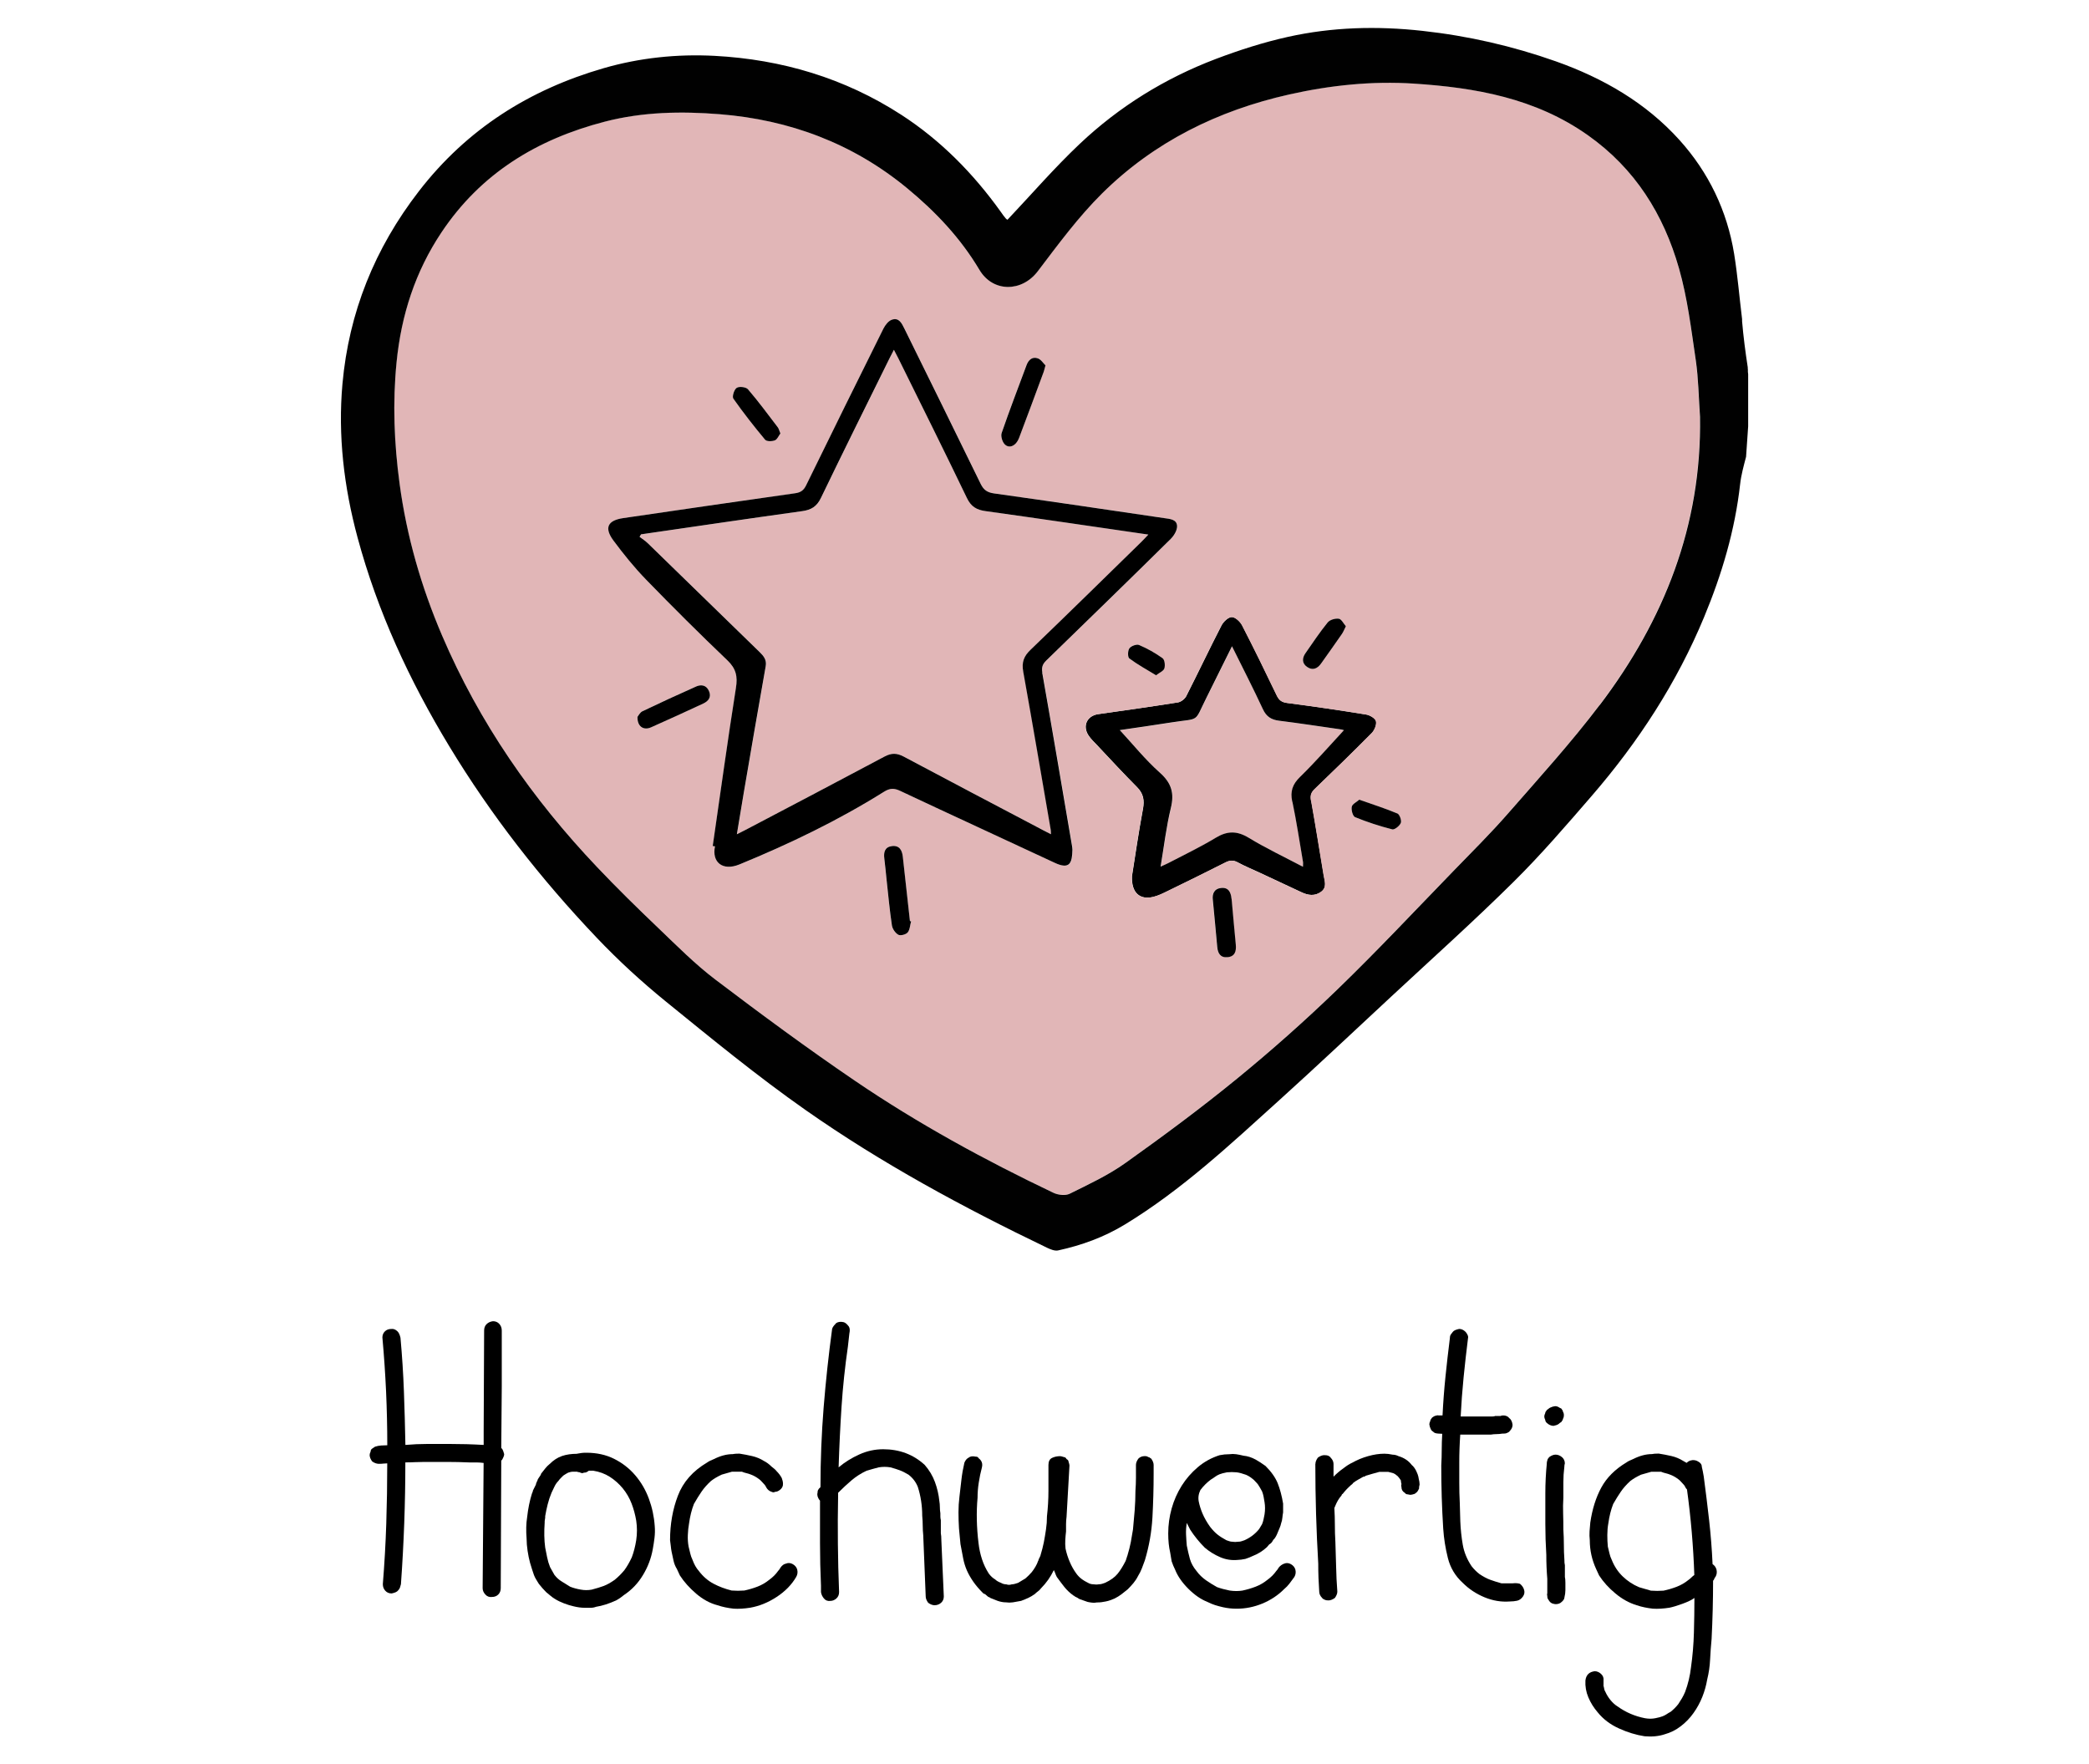 <?xml version="1.0" encoding="UTF-8"?>
<svg id="Layer_1" data-name="Layer 1" xmlns="http://www.w3.org/2000/svg" viewBox="0 0 450 380">
  <defs>
    <style>
      .cls-1 {
        fill: #e1b6b7;
      }

      .cls-2 {
        fill: #010101;
      }
    </style>
  </defs>
  <g>
    <path class="cls-1" d="m289.53,157.32c.08.02-.36-.14-.8-.2-4.39-.64-8.77-1.31-13.16-1.85-1.69-.21-2.75-.87-3.49-2.48-2.07-4.44-4.31-8.8-6.66-13.56-1.92,3.88-3.69,7.49-5.5,11.08-2.78,5.53-1.24,4.33-7.58,5.33-3.84.61-7.69,1.14-11.09,1.65,2.79,3.01,5.47,6.36,8.63,9.17,2.5,2.23,3.15,4.4,2.37,7.6-.99,4.06-1.47,8.24-2.21,12.64.74-.34,1.22-.53,1.67-.77,3.4-1.79,6.89-3.43,10.16-5.42,2.51-1.53,4.61-1.57,7.16-.02,3.72,2.26,7.68,4.13,11.68,6.24,0-.51.04-.8,0-1.08-.74-4.32-1.39-8.65-2.28-12.94-.46-2.21.03-3.71,1.68-5.32,3.34-3.25,6.4-6.78,9.45-10.06Z"/>
    <path d="m295.5,157.91c.6-.61,1.1-1.81.92-2.56-.16-.63-1.33-1.31-2.13-1.44-5.66-.92-11.33-1.75-17.01-2.49-1.16-.15-1.74-.59-2.23-1.61-2.43-5.06-4.9-10.12-7.47-15.11-.42-.81-1.47-1.79-2.22-1.78-.76,0-1.8.99-2.22,1.8-2.6,5.05-5.03,10.18-7.6,15.24-.31.61-1.12,1.23-1.78,1.34-5.72.91-11.45,1.72-17.18,2.53-2.39.34-3.44,2.51-2.1,4.57.51.78,1.22,1.44,1.87,2.13,2.84,3.01,5.64,6.07,8.57,9,1.41,1.41,1.66,2.85,1.29,4.77-.94,5-1.66,10.04-2.36,14.43-.14,3.61,1.71,5.17,4.61,4.46,1.02-.25,2-.72,2.95-1.19,4.19-2.05,8.39-4.1,12.55-6.21.92-.47,1.66-.57,2.62-.06,1.61.87,3.31,1.56,4.97,2.34,2.94,1.37,5.89,2.75,8.83,4.13,1.42.67,2.85.88,4.2-.09,1.35-.97.78-2.32.57-3.59-.9-5.37-1.74-10.75-2.71-16.11-.2-1.08.03-1.74.79-2.47,4.14-3.98,8.26-7.97,12.3-12.06Zm-17.1,14.78c.89,4.28,1.54,8.62,2.28,12.94.05.28,0,.57,0,1.08-4.01-2.11-7.96-3.98-11.68-6.24-2.55-1.55-4.65-1.51-7.16.02-3.28,1.99-6.76,3.64-10.16,5.42-.45.24-.93.43-1.67.77.74-4.4,1.22-8.58,2.21-12.64.78-3.2.13-5.37-2.37-7.6-3.16-2.81-5.84-6.16-8.63-9.17,3.4-.5,7.25-1.04,11.09-1.65,6.34-1,4.81.2,7.58-5.33,1.8-3.59,3.57-7.2,5.5-11.08,2.35,4.75,4.6,9.12,6.66,13.56.75,1.61,1.81,2.27,3.49,2.48,4.4.55,8.78,1.22,13.16,1.85.45.06.88.22.8.2-3.05,3.28-6.11,6.81-9.45,10.06-1.64,1.6-2.14,3.11-1.68,5.32Z"/>
    <g>
      <path class="cls-1" d="m220.43,144.63c-.36-1.99.16-3.29,1.59-4.67,8.02-7.71,15.96-15.51,23.92-23.29.44-.43.85-.89,1.45-1.52-11.9-1.72-23.47-3.44-35.05-5.05-1.93-.27-3.14-.97-4.03-2.82-4.85-10.07-9.84-20.07-14.78-30.1-.27-.55-.57-1.09-.95-1.83-.39.77-.67,1.29-.93,1.81-4.95,10.02-9.94,20.03-14.79,30.1-.89,1.86-2.09,2.57-4.02,2.84-11.58,1.61-23.15,3.32-34.73,5-.11.18-.22.35-.32.53.6.47,1.25.88,1.8,1.41,8.02,7.8,16.03,15.61,24.05,23.41.88.85,1.57,1.66,1.32,3.07-1.61,9.09-3.16,18.19-4.73,27.29-.49,2.87-.96,5.74-1.48,8.9.78-.39,1.25-.61,1.71-.86,10.04-5.28,20.09-10.54,30.1-15.88,1.48-.79,2.65-.78,4.12,0,9.8,5.23,19.64,10.38,29.47,15.56.7.37,1.41.73,2.29,1.17-.03-.5-.03-.74-.06-.96-1.96-11.37-3.88-22.75-5.93-34.11Z"/>
      <path class="cls-1" d="m365.27,77.52c-.97-6.62-1.78-13.33-3.61-19.73-3.32-11.64-9.46-21.5-19.64-28.69-11.3-7.98-24.18-10.24-37.45-11.11-9.03-.59-18.03.35-26.88,2.34-15.35,3.45-29.08,10.21-40.29,21.3-5.14,5.08-9.48,11.01-13.87,16.78-3.45,4.53-9.66,4.59-12.56-.29-4.08-6.85-9.44-12.52-15.56-17.58-11.76-9.71-25.43-14.77-40.41-15.96-8.2-.65-16.5-.52-24.68,1.59-14.65,3.79-26.75,11.15-35.25,23.88-5.64,8.45-8.64,17.8-9.66,27.92-.88,8.8-.53,17.48.65,26.22,1.53,11.35,4.66,22.19,9.15,32.69,8.02,18.75,19.45,35.2,33.44,49.93,4.24,4.46,8.64,8.77,13.08,13.02,4.02,3.84,7.96,7.82,12.37,11.17,9.85,7.47,19.81,14.82,30.03,21.77,13.57,9.23,27.96,17.09,42.78,24.15,1,.48,2.58.66,3.5.2,4.1-2.03,8.3-3.99,12.01-6.63,8.19-5.83,16.29-11.83,24.07-18.19,7.46-6.1,14.7-12.52,21.62-19.22,8.55-8.27,16.69-16.96,24.98-25.5,3.96-4.08,8.01-8.1,11.75-12.38,6.71-7.68,13.59-15.25,19.74-23.37,13.85-18.29,21.97-38.7,21.59-62.07-.29-4.09-.32-8.21-.92-12.25Zm-84.04,63.16c1.56-2.23,3.06-4.5,4.77-6.6.47-.57,1.63-.9,2.4-.8.57.08,1.01,1.05,1.52,1.62-.38.74-.56,1.23-.85,1.66-1.48,2.13-2.99,4.25-4.49,6.37-.8,1.13-1.85,1.56-3.03.72-1.12-.8-1.05-1.91-.31-2.97Zm-65.47-47.42c1.69-4.9,3.55-9.75,5.36-14.61.42-1.12,1.24-1.89,2.42-1.47.69.24,1.19,1.06,1.66,1.51-.2.74-.27,1.09-.39,1.41-1.76,4.75-3.51,9.51-5.31,14.25-.63,1.66-2.1,2.35-3.08,1.35-.53-.54-.89-1.76-.66-2.44Zm-57.07-9.74c.54-.35,2-.18,2.42.31,2.25,2.63,4.31,5.42,6.41,8.17.24.31.32.73.58,1.35-.36.49-.66,1.27-1.19,1.48-.6.24-1.76.27-2.07-.11-2.4-2.88-4.72-5.83-6.87-8.89-.31-.43.18-1.96.73-2.32Zm-7.23,68.03c-3.74,1.73-7.47,3.46-11.24,5.12-1.61.71-2.97-.19-2.91-2.26.2-.23.53-.95,1.07-1.21,3.82-1.83,7.67-3.59,11.54-5.32,1.15-.51,2.26-.31,2.81.98.56,1.31-.12,2.16-1.26,2.69Zm44.05,49.31c-.37.45-1.54.75-2.01.49-.65-.37-1.27-1.27-1.38-2.02-.49-3.27-.79-6.57-1.15-9.85-.17-1.53-.31-3.06-.49-4.58-.16-1.34.12-2.44,1.62-2.64,1.59-.22,2.21.83,2.36,2.23.52,4.64,1.03,9.27,1.54,13.91.08.02.16.05.25.07-.22.82-.25,1.8-.74,2.39Zm31.7-15.01c-11.07-5.19-22.19-10.26-33.24-15.47-1.35-.64-2.25-.62-3.5.16-9.9,6.19-20.36,11.23-31.15,15.66-3.66,1.51-6-.47-5.28-3.89-.16-.02-.32-.05-.49-.07,1.65-11.36,3.21-22.73,5-34.06.39-2.48.03-4.16-1.84-5.94-5.96-5.67-11.79-11.48-17.52-17.39-2.55-2.62-4.87-5.49-7.04-8.43-2.03-2.74-1.23-4.33,2.14-4.82,12.33-1.8,24.67-3.61,37.01-5.35,1.21-.17,1.84-.63,2.37-1.71,5.5-11.26,11.05-22.51,16.64-33.73.39-.78,1.08-1.68,1.83-1.94,1.53-.53,2.13.77,2.7,1.92,5.48,11.14,10.99,22.28,16.43,33.44.64,1.32,1.42,1.85,2.9,2.06,12.23,1.7,24.44,3.52,36.66,5.32,1.16.17,2.69.24,2.75,1.69.04.92-.66,2.09-1.38,2.8-8.89,8.77-17.83,17.49-26.8,26.18-.81.78-1.05,1.46-.84,2.62,2.17,12.36,4.27,24.72,6.38,37.09.06.35.14.71.13,1.06-.06,2.85-.55,4.34-3.83,2.81Zm23.59-41.88c-.18.56-1.05.91-1.79,1.48-2.03-1.25-3.99-2.32-5.76-3.63-.37-.27-.34-1.68.02-2.18.37-.51,1.55-.94,2.09-.71,1.77.76,3.48,1.72,5.05,2.84.45.33.59,1.54.39,2.2Zm13.55,62.2c-1.51.11-2.05-.86-2.17-2.22-.29-3.3-.61-6.6-.95-10.14-.15-1.17.21-2.36,1.76-2.55,1.57-.18,2.14.89,2.26,2.32.29,3.3.61,6.6.91,9.91.13,1.4-.2,2.56-1.83,2.68Zm18.05-33.75c.97,5.36,1.81,10.74,2.71,16.11.21,1.27.78,2.62-.57,3.59-1.35.97-2.78.76-4.2.09-2.94-1.38-5.88-2.76-8.83-4.13-1.66-.77-3.36-1.47-4.97-2.34-.95-.51-1.69-.41-2.62.06-4.16,2.11-8.35,4.17-12.55,6.21-.95.46-1.93.94-2.95,1.19-2.9.71-4.75-.85-4.61-4.46.71-4.39,1.42-9.44,2.36-14.43.36-1.92.11-3.36-1.29-4.77-2.92-2.93-5.72-5.99-8.57-9-.65-.69-1.36-1.35-1.87-2.13-1.34-2.05-.29-4.23,2.1-4.57,5.73-.82,11.47-1.62,17.18-2.53.66-.11,1.47-.73,1.78-1.34,2.58-5.06,5-10.2,7.6-15.24.42-.81,1.46-1.8,2.22-1.8.75,0,1.8.97,2.22,1.78,2.58,4.99,5.04,10.04,7.47,15.11.49,1.02,1.07,1.46,2.23,1.61,5.68.74,11.35,1.57,17.01,2.49.81.13,1.97.8,2.13,1.44.19.74-.32,1.95-.92,2.56-4.04,4.08-8.16,8.08-12.3,12.06-.76.73-.98,1.39-.79,2.47Zm19.35,4.83c-.25.64-1.35,1.53-1.85,1.4-2.72-.69-5.41-1.58-8.01-2.63-.49-.2-.86-1.55-.71-2.24.13-.6,1.06-1.04,1.61-1.52,2.92,1.03,5.61,1.88,8.21,2.97.49.2.96,1.5.75,2.03Z"/>
      <path class="cls-2" d="m376.48,79.05c-.5-3.26-.93-6.53-1.21-9.84-.01-.16,0-.31,0-.47-.58-4.68-.96-9.39-1.71-14.04-1.51-9.29-5.5-17.57-11.76-24.52-7.26-8.06-16.49-13.37-26.66-16.97-9.31-3.29-18.87-5.48-28.71-6.56-9.76-1.08-19.43-.83-28.98,1.29-5.27,1.17-10.47,2.84-15.52,4.75-10.96,4.16-20.83,10.26-29.34,18.3-5.42,5.12-10.33,10.8-15.55,16.33.09.06-.2-.05-.38-.26-.38-.43-.71-.91-1.04-1.38-5.91-8.27-12.98-15.46-21.48-20.96-12.17-7.88-25.71-11.92-40.21-12.69-8.11-.43-16.17.43-23.87,2.65-15.97,4.61-29.46,13.09-39.82,26.5-9.54,12.34-15.09,26.15-16.47,41.5-1,11.15.32,22.24,3.26,33.13,4.31,15.98,11.18,30.78,19.72,44.89,9.06,14.97,19.78,28.66,31.81,41.31,4.64,4.88,9.64,9.47,14.87,13.72,9.87,8.01,19.72,16.1,30.12,23.39,16.36,11.48,33.94,20.97,51.95,29.63.75.36,1.7.76,2.44.6,5.1-1.11,9.92-2.86,14.44-5.62,12.24-7.46,22.62-17.18,33.16-26.71,8.13-7.35,16.1-14.87,24.13-22.33,8.82-8.2,17.8-16.25,26.35-24.71,5.96-5.89,11.45-12.28,16.94-18.63,9.99-11.57,18.27-24.29,24.13-38.43,3.81-9.17,6.65-18.67,7.76-28.63.22-1.99.77-3.94,1.28-5.9.16-2.19.31-4.37.45-6.55v-11.23c-.05-.33-.08-.66-.06-1-.02-.19-.04-.37-.03-.56Zm-31.88,72.8c-6.15,8.12-13.03,15.69-19.74,23.37-3.74,4.28-7.79,8.3-11.75,12.38-8.29,8.54-16.43,17.23-24.98,25.5-6.93,6.7-14.16,13.12-21.62,19.22-7.78,6.36-15.88,12.36-24.07,18.19-3.7,2.64-7.91,4.6-12.01,6.63-.92.46-2.5.28-3.5-.2-14.82-7.06-29.21-14.92-42.78-24.15-10.22-6.95-20.18-14.3-30.03-21.77-4.41-3.34-8.35-7.33-12.37-11.17-4.45-4.25-8.85-8.56-13.08-13.02-14-14.73-25.43-31.18-33.44-49.93-4.49-10.5-7.62-21.35-9.15-32.69-1.18-8.74-1.53-17.42-.65-26.22,1.01-10.12,4.02-19.47,9.66-27.92,8.5-12.74,20.6-20.09,35.25-23.88,8.18-2.11,16.48-2.24,24.68-1.59,14.98,1.19,28.65,6.25,40.41,15.96,6.13,5.06,11.49,10.73,15.56,17.58,2.9,4.87,9.12,4.82,12.56.29,4.39-5.78,8.74-11.7,13.87-16.78,11.21-11.09,24.93-17.85,40.29-21.3,8.85-1.99,17.85-2.93,26.88-2.34,13.27.87,26.15,3.13,37.45,11.11,10.18,7.19,16.32,17.05,19.64,28.69,1.83,6.4,2.63,13.12,3.61,19.73.59,4.04.63,8.17.92,12.25.38,23.37-7.73,43.78-21.59,62.07Z"/>
      <path d="m224.54,144.9c-.2-1.16.04-1.84.84-2.62,8.96-8.7,17.91-17.41,26.8-26.18.72-.71,1.42-1.88,1.38-2.8-.06-1.45-1.59-1.52-2.75-1.69-12.21-1.8-24.43-3.61-36.66-5.32-1.48-.21-2.25-.74-2.9-2.06-5.44-11.17-10.95-22.3-16.43-33.44-.57-1.15-1.17-2.45-2.7-1.92-.75.26-1.44,1.16-1.83,1.94-5.59,11.22-11.13,22.47-16.64,33.73-.53,1.08-1.16,1.54-2.37,1.71-12.34,1.74-24.68,3.55-37.01,5.35-3.37.49-4.16,2.08-2.14,4.82,2.18,2.94,4.5,5.81,7.04,8.43,5.73,5.9,11.56,11.71,17.52,17.39,1.87,1.78,2.24,3.47,1.84,5.94-1.79,11.33-3.35,22.71-5,34.06.16.02.32.05.49.07-.72,3.41,1.62,5.39,5.28,3.89,10.79-4.43,21.26-9.47,31.15-15.66,1.25-.78,2.16-.8,3.5-.16,11.05,5.21,22.17,10.29,33.24,15.47,3.27,1.53,3.77.05,3.83-2.81,0-.35-.07-.71-.13-1.06-2.11-12.37-4.2-24.74-6.38-37.09Zm-.41,33.63c-9.83-5.18-19.67-10.33-29.47-15.56-1.47-.78-2.64-.79-4.12,0-10.01,5.34-20.06,10.6-30.1,15.88-.46.24-.93.47-1.71.86.52-3.15.99-6.03,1.48-8.9,1.56-9.1,3.11-18.2,4.73-27.29.25-1.41-.44-2.21-1.32-3.07-8.02-7.8-16.03-15.61-24.05-23.41-.54-.53-1.2-.94-1.8-1.41.11-.18.22-.35.32-.53,11.57-1.68,23.15-3.39,34.73-5,1.94-.27,3.13-.99,4.02-2.84,4.85-10.07,9.84-20.07,14.79-30.1.26-.53.54-1.04.93-1.81.39.74.68,1.28.95,1.83,4.95,10.03,9.94,20.03,14.78,30.1.89,1.86,2.1,2.56,4.03,2.82,11.58,1.61,23.15,3.32,35.05,5.05-.59.62-1,1.08-1.45,1.52-7.96,7.78-15.9,15.58-23.92,23.29-1.43,1.37-1.95,2.67-1.59,4.67,2.04,11.36,3.97,22.74,5.93,34.11.04.22.03.46.06.96-.87-.45-1.58-.8-2.29-1.17Z"/>
      <path d="m219.51,94.36c1.8-4.74,3.55-9.5,5.31-14.25.12-.33.19-.67.39-1.41-.47-.45-.96-1.27-1.66-1.51-1.19-.42-2.01.35-2.42,1.47-1.81,4.86-3.67,9.71-5.36,14.61-.23.68.13,1.9.66,2.44.98,1,2.45.32,3.08-1.35Z"/>
      <path d="m194.47,184.49c-.16-1.4-.77-2.44-2.36-2.23-1.5.2-1.79,1.31-1.62,2.64.19,1.52.33,3.05.49,4.58.36,3.29.66,6.58,1.15,9.85.11.75.73,1.66,1.38,2.02.46.26,1.63-.04,2.01-.49.49-.59.51-1.58.74-2.39-.08-.02-.16-.05-.25-.07-.51-4.64-1.02-9.27-1.54-13.91Z"/>
    </g>
    <path d="m149.93,147.89c-3.87,1.72-7.72,3.49-11.54,5.32-.54.26-.87.97-1.07,1.21-.06,2.07,1.3,2.97,2.91,2.26,3.77-1.66,7.5-3.39,11.24-5.12,1.14-.53,1.82-1.38,1.26-2.69-.55-1.29-1.66-1.49-2.81-.98Z"/>
    <path d="m265.28,193.6c-.12-1.43-.69-2.51-2.26-2.32-1.56.18-1.91,1.38-1.76,2.55.33,3.54.66,6.84.95,10.14.12,1.36.66,2.34,2.17,2.22,1.63-.12,1.96-1.29,1.83-2.68-.3-3.3-.63-6.6-.91-9.91Z"/>
    <path d="m164.85,94.74c.32.38,1.47.35,2.07.11.53-.21.82-1,1.19-1.48-.26-.62-.34-1.04-.58-1.35-2.1-2.75-4.16-5.55-6.41-8.17-.42-.49-1.87-.66-2.42-.31-.55.35-1.03,1.88-.73,2.32,2.15,3.06,4.48,6.02,6.87,8.89Z"/>
    <path d="m281.55,143.65c1.18.84,2.23.41,3.03-.72,1.5-2.12,3.01-4.23,4.49-6.37.29-.42.48-.92.85-1.66-.5-.57-.95-1.54-1.52-1.62-.77-.11-1.93.22-2.4.8-1.71,2.1-3.21,4.37-4.77,6.6-.74,1.06-.81,2.17.31,2.97Z"/>
    <path d="m301.01,175.23c-2.59-1.09-5.28-1.94-8.21-2.97-.55.49-1.49.92-1.61,1.52-.15.7.22,2.04.71,2.24,2.6,1.06,5.29,1.94,8.01,2.63.5.13,1.61-.76,1.85-1.4.2-.53-.27-1.83-.75-2.03Z"/>
    <path d="m243.29,139.65c-.37.5-.39,1.9-.02,2.18,1.77,1.32,3.72,2.39,5.76,3.63.73-.57,1.61-.91,1.79-1.48.21-.65.07-1.87-.39-2.2-1.56-1.12-3.28-2.09-5.05-2.84-.53-.23-1.72.2-2.09.71Z"/>
  </g>
  <g>
    <path d="m82.37,288.17c0-.56.17-1.02.53-1.37.35-.35.81-.53,1.37-.53.49-.07.95.11,1.37.53.28.28.49.74.63,1.37.35,3.86.6,7.71.74,11.54.14,3.83.25,7.67.32,11.54,1.62-.14,3.2-.21,4.74-.21h4.74c1.19,0,2.42.02,3.69.05,1.26.04,2.49.09,3.69.16v-2.95l.1-21.7c0-.56.17-1.02.53-1.37.35-.35.81-.56,1.37-.63.56,0,1.02.19,1.37.58.35.39.53.86.53,1.42v12.11l-.11,13.17c.21.21.35.44.42.68.07.25.14.47.21.68,0,.21-.07.46-.21.74-.14.35-.28.56-.42.63l-.11,27.49c0,.56-.18,1.02-.53,1.37s-.81.53-1.37.53c-.56.07-1.04-.1-1.42-.53-.39-.42-.58-.88-.58-1.37l.21-26.97c-.56-.07-1.07-.11-1.53-.11h-1.53c-1.62-.07-3.23-.11-4.85-.11h-4.85c-.7,0-1.39.02-2.05.05-.67.04-1.35.05-2.05.05,0,8.71-.32,17.45-.95,26.23-.07.28-.14.53-.21.74-.07.21-.21.42-.42.63-.21.28-.67.49-1.37.63-.56,0-1.02-.19-1.37-.58-.35-.38-.53-.86-.53-1.42.35-4.35.6-8.69.74-13.01.14-4.32.21-8.65.21-13.01-.28,0-.56.02-.84.05-.28.04-.6.05-.95.05-.49,0-.98-.17-1.47-.53-.35-.49-.53-.95-.53-1.37,0-.21.07-.46.21-.74,0-.28.11-.49.32-.63.21-.14.42-.28.63-.42.42-.14.86-.23,1.32-.26.46-.03.9-.05,1.32-.05,0-3.86-.09-7.72-.26-11.59-.18-3.86-.44-7.72-.79-11.59Z"/>
    <path d="m124.3,313.14c.35-.07.68-.12,1-.16.32-.04.65-.05,1-.05,2.25,0,4.25.44,6,1.32,1.75.88,3.27,2.05,4.53,3.53,1.26,1.47,2.25,3.16,2.95,5.06.7,1.9,1.12,3.86,1.26,5.9.07.84.05,1.69-.05,2.53s-.23,1.65-.37,2.42c-.35,1.97-1.05,3.83-2.11,5.58-1.05,1.76-2.42,3.2-4.11,4.32-.49.42-1.05.81-1.69,1.16-1.54.7-2.99,1.16-4.32,1.37-.35.14-.74.21-1.16.21h-1.26c-.77,0-1.58-.11-2.42-.32-.63-.14-1.32-.35-2.05-.63-.74-.28-1.39-.6-1.95-.95-.35-.21-.67-.44-.95-.68-.28-.25-.6-.51-.95-.79-.28-.28-.54-.56-.79-.84-.25-.28-.51-.6-.79-.95-.21-.35-.41-.67-.58-.95-.18-.28-.33-.6-.47-.95-.14-.42-.28-.84-.42-1.26-.14-.42-.28-.88-.42-1.37-.21-.77-.39-1.63-.53-2.58-.14-.95-.21-1.81-.21-2.58-.14-1.75-.11-3.3.11-4.63.21-1.9.56-3.62,1.05-5.16.14-.28.21-.49.21-.63l.63-1.26c0-.14.07-.35.21-.63.14-.28.21-.46.21-.53l.63-.95c0-.14.07-.28.21-.42.28-.35.54-.68.79-1,.25-.32.54-.61.9-.9.84-.84,1.74-1.42,2.69-1.74.95-.32,2.02-.47,3.21-.47Zm-4.85,26.12c.42.56.95,1.04,1.58,1.42.63.39,1.23.75,1.79,1.11.7.28,1.48.49,2.32.63.77.14,1.54.14,2.32,0,1.05-.28,1.91-.54,2.58-.79.67-.25,1.46-.68,2.37-1.32.77-.63,1.47-1.33,2.11-2.11.56-.77,1.09-1.69,1.58-2.74.42-1.12.74-2.35.95-3.69.21-1.4.21-2.81,0-4.21-.21-1.26-.54-2.49-1-3.69-.46-1.19-1.09-2.28-1.9-3.27-.81-.98-1.74-1.81-2.79-2.48-1.05-.67-2.25-1.11-3.58-1.32h-.95c-.14.14-.25.21-.32.21-.14.14-.39.21-.74.21-.21.14-.46.14-.74,0-.14-.07-.26-.11-.37-.11s-.23-.03-.37-.1h-.95c-.21,0-.53.07-.95.21-.28.14-.63.35-1.05.63-.14.14-.32.32-.53.53s-.39.42-.53.63c-.35.35-.63.76-.84,1.21-.21.46-.42.9-.63,1.32-.35.84-.63,1.69-.84,2.53-.21.84-.39,1.69-.53,2.53v.32l-.11.74v.32c-.14,1.97-.11,3.76.11,5.37.14.7.28,1.41.42,2.11.14.7.35,1.41.63,2.11l.95,1.69Z"/>
    <path d="m168.43,318.51c.21.49.28.98.21,1.47-.07.35-.28.67-.63.95-.35.28-.7.42-1.05.42-.21.14-.46.14-.74,0-.49-.14-.88-.46-1.16-.95,0-.07-.02-.1-.05-.1-.04,0-.05-.04-.05-.11l-.21-.32c-.28-.28-.51-.53-.68-.74-.18-.21-.37-.38-.58-.53-.56-.42-1.12-.74-1.69-.95-.35-.14-.69-.25-1-.32-.32-.07-.65-.17-1-.32h-2.11l-2.21.63c-.91.42-1.69.88-2.32,1.37-.84.77-1.53,1.55-2.05,2.32-.53.77-1.07,1.65-1.63,2.63-.49,1.26-.84,2.67-1.05,4.21-.14.77-.23,1.6-.26,2.48-.04.88.02,1.7.16,2.48.14.56.26,1.07.37,1.53.11.46.26.9.47,1.32.35.98.81,1.79,1.37,2.42.91,1.2,1.97,2.11,3.16,2.74,1.19.63,2.49,1.12,3.9,1.47.91.07,1.83.07,2.74,0,.98-.21,1.93-.49,2.84-.84.91-.35,1.75-.84,2.53-1.47.77-.56,1.4-1.19,1.9-1.9.21-.21.38-.46.53-.74.35-.49.74-.77,1.16-.84.49-.21.98-.17,1.48.11.49.28.81.67.95,1.16.14.56.07,1.09-.21,1.58-.98,1.69-2.39,3.13-4.21,4.32-1.83,1.2-3.72,1.97-5.69,2.32-1.33.21-2.53.28-3.58.21-1.26-.14-2.42-.38-3.48-.74-1.62-.42-3.14-1.25-4.58-2.48-1.44-1.23-2.62-2.54-3.53-3.95l-.63-1.37c-.35-.56-.6-1.18-.74-1.84-.14-.67-.28-1.32-.42-1.95-.07-.35-.12-.74-.16-1.16-.04-.42-.09-.84-.16-1.26,0-3.44.56-6.64,1.69-9.59,1.12-2.95,3.23-5.34,6.32-7.16.28-.21.77-.46,1.47-.74,1.4-.7,2.74-1.05,4-1.05.28-.07.77-.11,1.47-.11.91.14,1.83.32,2.74.53.91.21,1.75.56,2.53,1.05.56.28,1.09.67,1.58,1.16.56.42.95.77,1.16,1.05.49.49.88,1.02,1.16,1.58Z"/>
    <path d="m179.28,286.17c.07-.21.19-.42.37-.63.17-.21.33-.38.47-.53.42-.28.95-.35,1.58-.21.35.07.74.39,1.16.95.21.35.25.84.11,1.47l-.32,2.84c-.63,4.35-1.09,8.67-1.37,12.96-.28,4.28-.49,8.64-.63,13.06,1.33-1.12,2.83-2.05,4.48-2.79,1.65-.74,3.35-1.11,5.11-1.11,3.51,0,6.5,1.12,8.95,3.37.98,1.12,1.72,2.35,2.21,3.69.49,1.33.81,2.7.95,4.11.07.42.11.84.11,1.26s.03.88.11,1.37v.68c0,.25.03.51.1.79v2.84c.07.35.11.84.11,1.47l.53,12.12c0,.56-.19,1.02-.58,1.37-.39.35-.86.53-1.42.53-.42,0-.88-.17-1.37-.53-.35-.49-.53-.95-.53-1.37l-.53-13.17c-.07-.7-.11-1.39-.11-2.05s-.04-1.39-.11-2.16c0-2.18-.32-4.25-.95-6.21-.42-1.05-1.09-1.93-2-2.63-.7-.42-1.33-.74-1.9-.95-.56-.21-1.23-.42-2-.63-.84-.14-1.69-.14-2.53,0-.49.14-.95.26-1.37.37-.42.11-.84.23-1.26.37-1.2.56-2.26,1.25-3.21,2.05-.95.81-1.91,1.7-2.9,2.69v.53c-.07,3.51-.09,6.99-.05,10.43.03,3.44.12,6.92.26,10.43,0,.56-.19,1.02-.58,1.37-.39.35-.83.53-1.32.53-.56.07-1.02-.1-1.37-.53-.35-.42-.56-.88-.63-1.37v-1.37c-.14-3.09-.21-6.14-.21-9.16v-9.17c-.21-.21-.39-.53-.53-.95-.07-.28-.07-.53,0-.74,0-.35.07-.6.21-.74.07-.14.14-.23.21-.26.07-.03.14-.12.21-.26,0-5.76.23-11.46.68-17.12.46-5.65,1.07-11.33,1.84-17.01Z"/>
    <path d="m207.72,315.14c.21-.56.53-.95.95-1.16.35-.28.84-.35,1.48-.21.35,0,.56.1.63.32.21.14.38.32.53.53.28.42.35.91.21,1.47-.28,1.05-.51,2.14-.68,3.27-.18,1.12-.26,2.21-.26,3.27-.28,3.09-.21,6.36.21,9.8.14,1.19.38,2.33.74,3.42.35,1.09.84,2.12,1.47,3.11.42.56.88.98,1.37,1.26.28.28.7.53,1.26.74.35.21.74.32,1.16.32.35.14.74.14,1.16,0,.21,0,.44-.04.68-.11.25-.07.47-.14.68-.21l1.58-.95c.49-.42.95-.88,1.37-1.37.28-.35.54-.74.79-1.16.25-.42.44-.84.58-1.26.07-.07.11-.17.11-.32l.32-.63c0-.07.02-.12.05-.16.04-.03.05-.09.05-.16.28-.91.51-1.81.69-2.69.17-.88.33-1.81.47-2.79.07-.49.12-.96.16-1.42.03-.46.05-.93.05-1.42.21-1.83.32-3.65.32-5.48v-5.58c0-.77.26-1.28.79-1.53.53-.25,1.11-.37,1.74-.37.14,0,.42.07.84.21.21,0,.39.14.53.42.28.14.42.32.42.53.14.42.21.7.21.84l-.63,11.06c-.07.56-.11,1.09-.11,1.58v1.58c-.07.56-.12,1.16-.16,1.79-.04.63-.02,1.26.05,1.9.21.98.51,1.93.9,2.84.38.91.86,1.76,1.42,2.53.35.49.77.91,1.26,1.26.28.21.7.46,1.26.74.35.21.74.32,1.16.32.42.07.81.07,1.16,0,.28,0,.53-.04.74-.11.21-.07.42-.14.63-.21,1.19-.56,2.09-1.21,2.69-1.95.6-.74,1.17-1.67,1.74-2.79,0-.07.02-.12.05-.16.03-.03.05-.09.05-.16l.21-.63c0-.07.02-.12.05-.16.04-.03.05-.09.05-.16.28-.91.51-1.83.69-2.74.17-.91.33-1.83.47-2.74.14-1.4.26-2.79.37-4.16.1-1.37.16-2.75.16-4.16.07-.98.11-1.91.11-2.79v-2.79c0-.42.17-.88.53-1.37.35-.35.81-.53,1.37-.53.35,0,.6.07.74.21.14,0,.25.04.32.11.07.07.17.14.32.21.35.49.53.95.53,1.37v1.9c0,3.16-.09,6.3-.26,9.43-.18,3.13-.72,6.2-1.63,9.22-.21.56-.42,1.12-.63,1.69-.21.56-.49,1.12-.84,1.69-.28.56-.62,1.07-1,1.53-.39.46-.79.9-1.21,1.32-.42.35-.86.7-1.32,1.05-.46.35-.97.67-1.53.95-.35.14-.67.26-.95.37-.28.11-.6.19-.95.26-.35.07-.67.12-.95.16-.28.04-.6.05-.95.05-.35.07-.69.09-1,.05-.32-.03-.65-.09-1-.16l-1.79-.63c-.07-.07-.12-.11-.16-.11s-.09-.03-.16-.11l-.63-.32c-.14-.14-.25-.21-.32-.21-.77-.56-1.42-1.18-1.95-1.84-.53-.67-1.07-1.39-1.63-2.16-.14-.28-.25-.53-.32-.74-.07-.21-.18-.46-.32-.74-.7,1.47-1.62,2.77-2.74,3.9-.21.28-.44.51-.68.68-.25.18-.47.37-.68.58-.49.35-.97.63-1.42.84-.46.21-.97.42-1.53.63l-1.79.32c-.49.07-.98.07-1.47,0-.56,0-1.16-.11-1.79-.32l-1.58-.63c-.14-.14-.28-.21-.42-.21l-.74-.63c-.14,0-.28-.07-.42-.21-.84-.84-1.55-1.67-2.11-2.48-.56-.81-1.02-1.62-1.37-2.42-.35-.81-.62-1.67-.79-2.58-.18-.91-.37-1.93-.58-3.06-.07-.56-.12-1.12-.16-1.68-.04-.56-.09-1.12-.16-1.69-.07-1.19-.11-2.35-.11-3.48s.07-2.25.21-3.37c.14-1.19.28-2.41.42-3.63.14-1.23.35-2.44.63-3.63Z"/>
    <path d="m255.65,328.09c-.14.77-.19,1.58-.16,2.42.04.84.09,1.65.16,2.42.21,1.05.44,2.02.68,2.9.25.88.72,1.74,1.42,2.58.56.77,1.25,1.44,2.05,2,.81.56,1.6,1.05,2.37,1.47.77.28,1.69.53,2.74.74.98.14,1.9.14,2.74,0,.98-.21,1.93-.49,2.84-.84.91-.35,1.75-.84,2.53-1.47.77-.56,1.4-1.19,1.9-1.9.21-.21.38-.46.53-.74.35-.42.74-.7,1.16-.84.49-.21.98-.17,1.48.11.49.28.81.67.95,1.16.14.56.07,1.09-.21,1.58-.35.49-.7.97-1.05,1.42-.35.46-.74.86-1.16,1.21-1.33,1.33-2.9,2.37-4.69,3.11s-3.63,1.11-5.53,1.11c-.98,0-1.97-.1-2.95-.32-.63-.14-1.21-.3-1.74-.47-.53-.17-1.07-.4-1.63-.68-1.41-.56-2.78-1.51-4.11-2.84-1.33-1.33-2.28-2.7-2.84-4.11-.28-.56-.53-1.16-.74-1.79l-.32-1.9c-.28-1.19-.42-2.56-.42-4.11,0-1.83.25-3.62.74-5.37.49-1.75,1.21-3.39,2.16-4.9.95-1.51,2.11-2.84,3.48-4,1.37-1.16,2.93-2.02,4.69-2.58.35-.07.7-.12,1.05-.16.35-.03.7-.05,1.05-.05.49-.07.98-.07,1.47,0,.49.07,1.02.18,1.58.32.84.07,1.72.35,2.63.84.63.35,1.33.81,2.11,1.37,1.26,1.26,2.14,2.51,2.63,3.74.49,1.23.88,2.69,1.16,4.37v1.9c-.07.35-.12.74-.16,1.16-.04.42-.12.81-.26,1.16-.07.35-.18.68-.32,1-.14.32-.28.65-.42,1-.21.56-.46,1.02-.74,1.37l-.21.21-.32.53-.21.21c-.14.14-.25.21-.32.21l-.53.63c-.91.84-1.93,1.47-3.05,1.9-.42.21-.95.42-1.58.63-.7.14-1.23.21-1.58.21-1.33.14-2.62-.05-3.85-.58-1.23-.53-2.33-1.21-3.32-2.05-1.19-1.19-2.25-2.49-3.16-3.9l-.21-.42-.32-.63c-.07-.21-.14-.32-.21-.32Zm2.95-7.16c-.42.84-.54,1.69-.37,2.53.17.84.44,1.69.79,2.53.42.98.98,1.97,1.69,2.95.56.7,1.09,1.25,1.58,1.63.49.39,1.12.79,1.9,1.21.21.07.42.14.63.21.21.07.42.11.63.11.42.07.84.07,1.26,0,.28,0,.53-.03.74-.11.21-.07.42-.14.63-.21,1.26-.56,2.32-1.37,3.16-2.42l.63-1.05c.14-.35.25-.7.32-1.05.07-.35.14-.7.21-1.05.14-.91.14-1.79,0-2.63-.07-.42-.14-.83-.21-1.21-.07-.38-.18-.75-.32-1.11-.14-.28-.3-.56-.47-.84-.18-.28-.33-.53-.47-.74-.21-.21-.4-.42-.58-.63-.18-.21-.37-.38-.58-.53-.42-.35-.88-.63-1.37-.84-.77-.28-1.44-.46-2-.53-.7-.07-1.41-.07-2.11,0-.7.14-1.23.28-1.58.42-.35.14-.67.32-.95.53-.28.21-.6.42-.95.63-.84.63-1.58,1.37-2.21,2.21Z"/>
    <path d="m283.36,315.35c0-.42.17-.88.53-1.37.49-.35.95-.53,1.37-.53.35,0,.63.04.84.11.28.14.46.28.53.42.42.42.63.88.63,1.37v2.74c.7-.7,1.4-1.3,2.11-1.79.7-.56,1.37-.98,2-1.26.98-.56,2.09-1.02,3.32-1.37,1.23-.35,2.41-.53,3.53-.53.28,0,.56.02.84.05.28.04.6.09.95.16.42,0,.84.11,1.26.32,1.19.35,2.14.98,2.84,1.9.35.28.67.7.95,1.26l.32.74c.14.42.21.7.21.84.14.56.21,1.02.21,1.37l-.11.53v.32c-.07.14-.14.28-.21.42-.07.14-.18.28-.32.42l-.42.32c-.42.14-.74.21-.95.21l-.53-.1c-.28,0-.49-.11-.63-.32-.49-.28-.74-.7-.74-1.26-.07-.21-.07-.42,0-.63,0-.14-.04-.28-.1-.42v-.32c-.07-.14-.21-.35-.42-.63-.21-.28-.39-.46-.53-.53-.14-.14-.35-.28-.63-.42l-1.16-.32h-1.9c-.56.14-1.07.28-1.53.42-.46.14-.93.28-1.42.42-.14.14-.32.21-.53.21-.35.21-.72.42-1.11.63-.39.21-.76.46-1.11.74-.07.14-.14.23-.21.26-.07.04-.14.09-.21.16-.7.63-1.3,1.26-1.79,1.9-.14.07-.21.14-.21.21s-.04.14-.11.21c-.49.56-.91,1.26-1.26,2.11-.07.14-.11.23-.11.26,0,.04-.04.12-.11.26.07,1.2.11,2.41.11,3.63s.03,2.44.11,3.63c.07,1.83.12,3.62.16,5.37.03,1.76.12,3.55.26,5.37,0,.42-.18.88-.53,1.37-.49.35-.95.53-1.37.53-.35,0-.6-.04-.74-.11-.35-.14-.56-.28-.63-.42-.42-.42-.63-.88-.63-1.37-.07-.98-.12-1.98-.16-3-.04-1.02-.05-2.02-.05-3-.42-7.16-.63-14.33-.63-21.49Z"/>
    <path d="m308.85,308.5l-.42-.32c-.14-.14-.28-.42-.42-.84l-.11-.53c0-.21.07-.46.21-.74,0-.14.04-.25.11-.32.07-.07.14-.17.21-.32.14-.14.35-.28.63-.42.42-.14.7-.17.84-.11h.84c.14-2.81.35-5.58.63-8.32.28-2.74.6-5.51.95-8.32,0-.42.11-.74.32-.95l.32-.42c.21-.28.67-.49,1.37-.63.49,0,.95.21,1.37.63.14.14.28.35.42.63.14.28.17.53.11.74-.35,2.81-.67,5.62-.95,8.43-.28,2.81-.49,5.62-.63,8.43h6.85c.28,0,.46-.03.53-.11h1.26c.07-.07.25-.11.53-.11.42,0,.77.11,1.05.32l.32.32c.21.14.38.42.53.84l.11.53c0,.49-.21.95-.63,1.37-.07.14-.28.28-.63.42-.14.07-.39.11-.74.11h-.21c-.42.07-.84.11-1.26.11s-.81.04-1.16.1h-6.64c-.07.98-.12,2-.16,3.06-.04,1.05-.05,2.07-.05,3.05v4.27c0,1.44.03,2.9.11,4.37l.11,3.9c.07,1.76.25,3.44.53,5.06.28,1.62.91,3.16,1.9,4.64.49.63,1.05,1.19,1.69,1.69.84.56,1.6.97,2.26,1.21.67.25,1.49.51,2.48.79h2.42c.63-.07,1.16-.03,1.58.11.42.35.7.74.84,1.16.21.56.14,1.09-.21,1.58-.35.49-.77.79-1.26.9-.49.1-1.02.16-1.58.16-1.83.14-3.63-.16-5.43-.9-1.79-.74-3.35-1.77-4.69-3.11-1.62-1.47-2.69-3.27-3.21-5.37-.53-2.11-.86-4.21-1-6.32-.14-2.25-.25-4.51-.32-6.79-.07-2.28-.1-4.55-.1-6.79.07-1.19.1-2.33.1-3.42s.04-2.23.11-3.42c-.14,0-.44-.02-.9-.05-.46-.04-.75-.12-.89-.26Z"/>
    <path d="m336.03,306.5c-.28.28-.6.46-.95.53l-.42.11c-.35,0-.7-.11-1.05-.32l-.42-.32c-.21-.21-.32-.42-.32-.63-.14-.28-.21-.53-.21-.74s.07-.46.21-.74c0-.14.03-.25.11-.32.07-.07.14-.17.21-.32l.42-.32c.14-.14.42-.28.84-.42l.53-.11c.35,0,.67.11.95.32l.42.21c.07.14.14.25.21.32.07.07.11.18.11.32.14.21.21.46.21.74,0,.35-.07.63-.21.84,0,.14-.04.25-.11.32-.07.07-.14.18-.21.32l-.32.21Zm-2.84,8.74c0-.21.07-.53.21-.95l.32-.42c.49-.35.95-.53,1.37-.53.49,0,.95.18,1.37.53.42.35.63.81.63,1.37-.07.21-.11.46-.11.74-.14,1.12-.21,2.23-.21,3.32v3.32c-.07,1.12-.09,2.25-.05,3.37.04,1.12.05,2.28.05,3.48.07,1.12.11,2.21.11,3.27s.03,2.11.11,3.16c0,.56.03.98.11,1.26v2.53c.07.28.11.7.11,1.26v1.58c0,.49-.07,1.02-.21,1.58,0,.35-.28.74-.84,1.16-.21.14-.46.23-.74.26-.28.04-.53.02-.74-.05-.49-.07-.88-.39-1.16-.95-.14-.14-.21-.39-.21-.74-.07-.21-.07-.42,0-.63v-3.06c-.07-.84-.12-1.7-.16-2.58-.04-.88-.05-1.74-.05-2.58-.14-2.25-.21-4.46-.21-6.64v-6.64c0-2.18.11-4.32.32-6.43Z"/>
    <path d="m345.4,363.07c.07.21.12.44.16.68.03.25.12.47.26.68.28.63.65,1.23,1.11,1.79.46.56.96,1.02,1.53,1.37,1.75,1.26,3.72,2.11,5.9,2.53.77.14,1.51.14,2.21,0,.7-.14,1.23-.28,1.58-.42.35-.14.65-.3.9-.47.25-.18.51-.33.79-.47.63-.49,1.19-1.05,1.69-1.69.28-.42.54-.84.79-1.26.25-.42.47-.88.68-1.37.63-1.68,1.05-3.44,1.26-5.27.35-2.46.56-4.95.63-7.48.07-2.53.11-5.02.11-7.48-.56.42-1.42.84-2.58,1.26-1.16.42-2.09.7-2.79.84-1.33.21-2.53.28-3.58.21-1.26-.14-2.42-.38-3.48-.74-1.62-.49-3.14-1.33-4.58-2.53-1.44-1.19-2.62-2.49-3.53-3.9l-.63-1.37c-.91-1.97-1.37-4.04-1.37-6.22-.07-.63-.09-1.26-.05-1.9.04-.63.09-1.26.16-1.9.42-2.88,1.21-5.39,2.37-7.53,1.16-2.14,2.97-3.95,5.43-5.42.28-.21.77-.46,1.47-.74,1.4-.7,2.74-1.05,4-1.05.28-.07.77-.11,1.47-.11.91.14,1.83.32,2.74.53.91.21,1.75.56,2.53,1.05.14.07.26.14.37.21.11.07.23.14.37.21.28-.28.6-.46.95-.53.21-.07.46-.09.74-.05.28.04.53.12.74.26.56.28.84.67.84,1.16.14.56.28,1.26.42,2.11.42,3.16.81,6.3,1.16,9.43.35,3.12.6,6.27.74,9.43.42.28.7.67.84,1.16.14.56.07,1.09-.21,1.58-.14.14-.23.28-.26.42-.04.14-.12.28-.26.42,0,4.21-.11,8.39-.32,12.54-.14,1.48-.25,2.95-.32,4.42-.07,1.47-.28,2.91-.63,4.32-.21,1.26-.56,2.51-1.05,3.74-.49,1.23-1.12,2.39-1.9,3.48-.77,1.09-1.69,2.04-2.74,2.84-1.05.81-2.21,1.39-3.48,1.74-1.26.42-2.71.56-4.32.42-1.83-.28-3.67-.84-5.53-1.69-1.86-.84-3.39-2-4.58-3.48-.84-.98-1.51-2.05-2-3.21-.49-1.16-.7-2.37-.63-3.63.14-1.19.81-1.86,2-2,.49,0,.95.19,1.37.58.42.39.6.86.53,1.42v1.05Zm1.79-27.07c.56,1.41,1.35,2.6,2.37,3.58,1.02.98,2.19,1.76,3.53,2.32.42.14.84.26,1.26.37.42.1.84.23,1.26.37.91.07,1.83.07,2.74,0,.98-.21,1.93-.49,2.84-.84.91-.35,1.75-.84,2.53-1.47.21-.14.42-.32.63-.53.21-.21.42-.39.63-.53-.21-6.18-.74-12.33-1.58-18.43-.14-.14-.25-.28-.32-.42,0-.07-.02-.1-.05-.1s-.05-.04-.05-.11l-.21-.32c-.28-.28-.51-.53-.68-.74-.18-.21-.37-.38-.58-.53-.56-.42-1.12-.74-1.69-.95-.35-.14-.68-.25-1-.32-.32-.07-.65-.17-1-.32h-2.11l-2.21.63c-.91.42-1.69.88-2.32,1.37-.84.77-1.53,1.55-2.05,2.32-.53.77-1.07,1.65-1.63,2.63-.49,1.26-.84,2.67-1.05,4.21-.14.77-.21,1.6-.21,2.48s.03,1.7.11,2.48c.14.56.26,1.07.37,1.53.11.46.26.9.47,1.32Z"/>
  </g>
</svg>